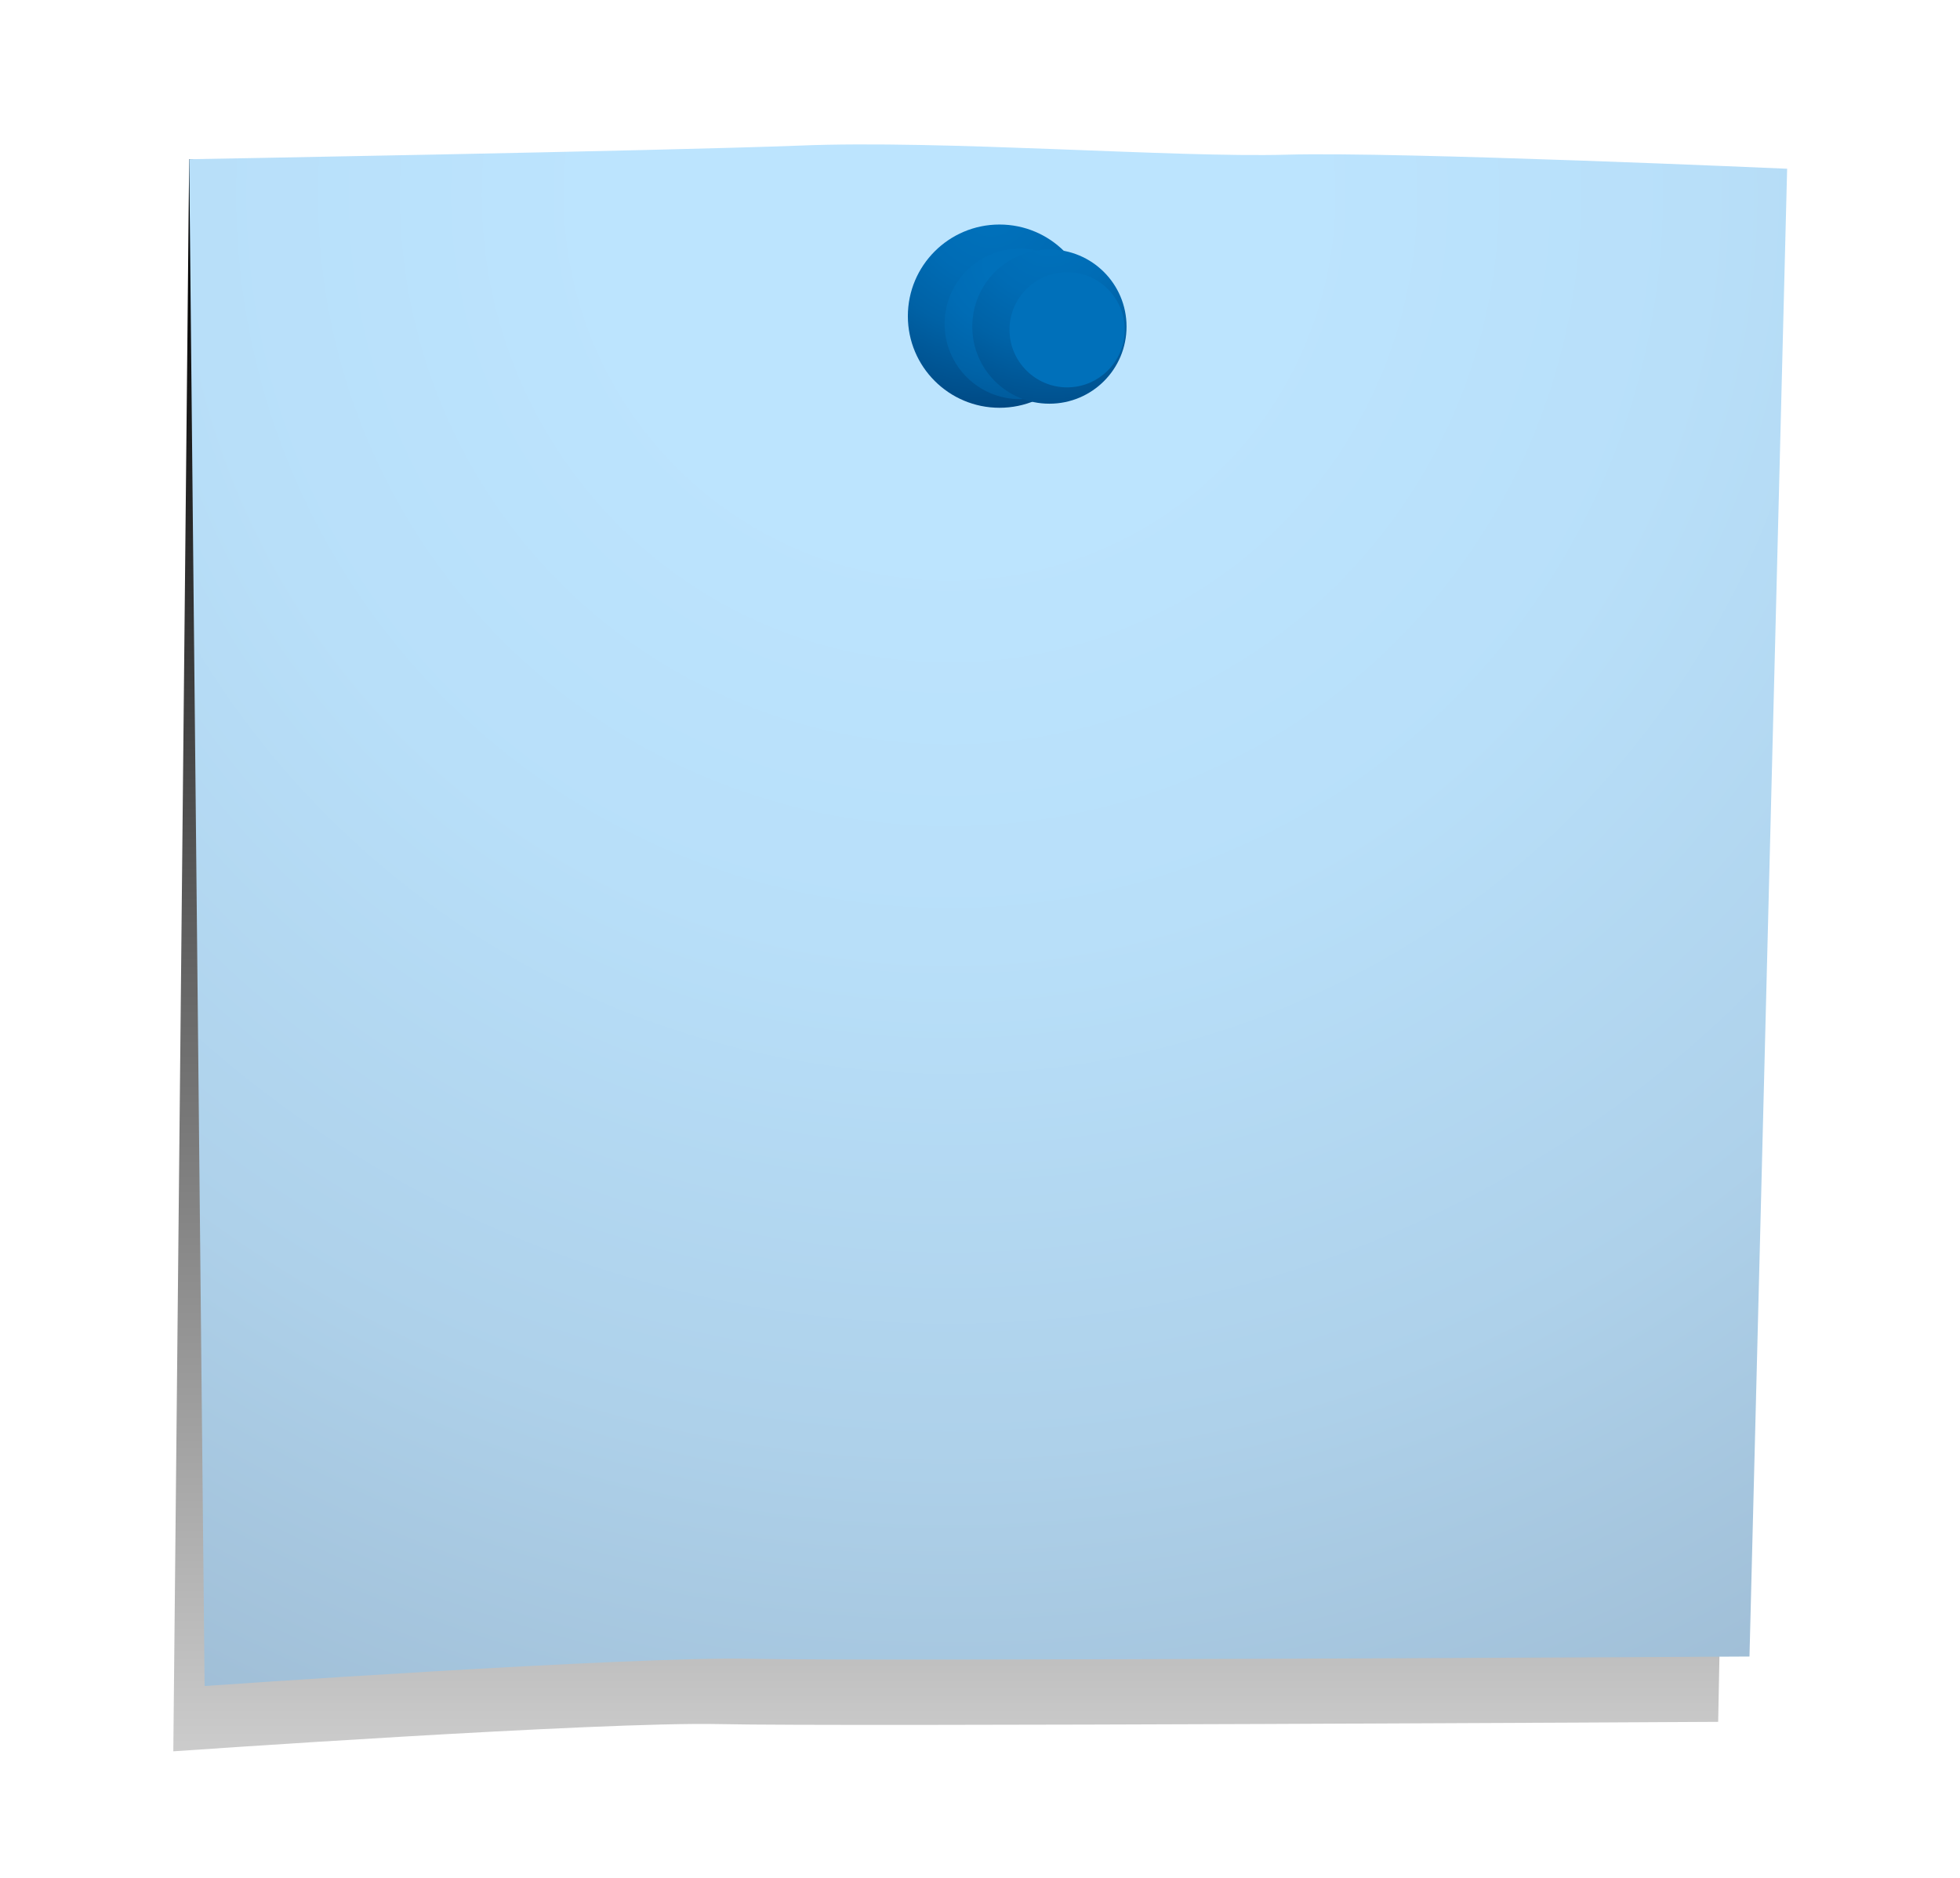 <?xml version="1.0" encoding="UTF-8"?> <svg xmlns="http://www.w3.org/2000/svg" xmlns:xlink="http://www.w3.org/1999/xlink" version="1.1" id="Layer_1" x="0px" y="0px" viewBox="0 0 432 414" style="enable-background:new 0 0 432 414;" xml:space="preserve"> <style type="text/css"> .st0{clip-path:url(#SVGID_00000083046490693174695240000017881677308138727332_);} .st1{filter:url(#Adobe_OpacityMaskFilter);} .st2{clip-path:url(#SVGID_00000021822154954121432550000002903676868529653681_);} .st3{clip-path:url(#SVGID_00000093166059289914422490000000610350308193214607_);} .st4{clip-path:url(#SVGID_00000054230237537689151320000017718804788256763050_);fill:url(#SVGID_00000105395683145279379780000010980601027605867695_);} .st5{clip-path:url(#SVGID_00000021822154954121432550000002903676868529653681_);mask:url(#SVGID_00000054225212283312246810000009572297278754092966_);fill:url(#SVGID_00000126302091854075779790000011411314769067852430_);} .st6{fill:url(#SVGID_00000126323676325591198010000018056042604336010396_);} .st7{fill:url(#SVGID_00000012434655021973877330000009167917155982808507_);} .st8{fill:url(#SVGID_00000042722468392821582900000004292272938843740348_);} .st9{fill:url(#SVGID_00000098925365173484928470000000907455945477020321_);} .st10{fill:url(#SVGID_00000170963788410657608110000010607919963828046001_);} .st11{fill:#0070BA;} </style> <g> <g> <defs> <polygon id="SVGID_1_" points="1,1 2,1 1,2 "></polygon> </defs> <defs> <polygon id="SVGID_00000116937061762675135720000003157574701262647994_" points="-1,-1 -2,-1 -1,-2 "></polygon> </defs> <clipPath id="SVGID_00000181769065904938169960000003806279637162703804_"> <use xlink:href="#SVGID_1_" style="overflow:visible;"></use> </clipPath> <clipPath id="SVGID_00000036220321448746717590000008978426885684043669_" style="clip-path:url(#SVGID_00000181769065904938169960000003806279637162703804_);"> <use xlink:href="#SVGID_00000116937061762675135720000003157574701262647994_" style="overflow:visible;"></use> </clipPath> <defs> <filter id="Adobe_OpacityMaskFilter" filterUnits="userSpaceOnUse" x="38.2" y="35.1" width="347" height="351"> <feColorMatrix type="matrix" values="1 0 0 0 0 0 1 0 0 0 0 0 1 0 0 0 0 0 1 0"></feColorMatrix> </filter> </defs> <mask maskUnits="userSpaceOnUse" x="38.2" y="35.1" width="347" height="351" id="SVGID_00000030447316954724062160000006293014567367515802_"> <g class="st1"> <g> <defs> <polygon id="SVGID_00000007389250012985196470000005639158846111492228_" points="1,1 2,1 1,2 "></polygon> </defs> <defs> <polygon id="SVGID_00000170248399687116593780000002366302802849575095_" points="-1,-1 -2,-1 -1,-2 "></polygon> </defs> <clipPath id="SVGID_00000163044749702031170800000011968406325030267553_" style="clip-path:url(#SVGID_00000036220321448746717590000008978426885684043669_);"> <use xlink:href="#SVGID_00000007389250012985196470000005639158846111492228_" style="overflow:visible;"></use> </clipPath> <clipPath id="SVGID_00000075150520595998732760000002971025581608799365_" style="clip-path:url(#SVGID_00000163044749702031170800000011968406325030267553_);"> <use xlink:href="#SVGID_00000170248399687116593780000002366302802849575095_" style="overflow:visible;"></use> </clipPath> <linearGradient id="SVGID_00000079471015465152075620000007325385649282870694_" gradientUnits="userSpaceOnUse" x1="211.7" y1="505.129" x2="211.7" y2="-58.208" gradientTransform="matrix(1 0 0 -1 0 416)"> <stop offset="0.244" style="stop-color:#FFFFFF"></stop> <stop offset="1" style="stop-color:#808080"></stop> </linearGradient> <path style="clip-path:url(#SVGID_00000075150520595998732760000002971025581608799365_);fill:url(#SVGID_00000079471015465152075620000007325385649282870694_);" d=" M41.7,35.1c0,0,94.1,7.2,125.7,6c31.5-1.3,82.8,2.7,107.5,2s110.3,3.1,110.3,3.1l-6.5,333.4c0,0-193.8,1.1-220,0.5 s-120.5,6-120.5,6L41.7,35.1z"></path> </g> </g> </mask> <linearGradient id="SVGID_00000128464067672366000790000008041447908618730895_" gradientUnits="userSpaceOnUse" x1="211.7" y1="505.129" x2="211.7" y2="-58.208" gradientTransform="matrix(1 0 0 -1 0 416)"> <stop offset="0.244" style="stop-color:#FFFFFF"></stop> <stop offset="1" style="stop-color:#808080"></stop> </linearGradient> <path style="clip-path:url(#SVGID_00000036220321448746717590000008978426885684043669_);mask:url(#SVGID_00000030447316954724062160000006293014567367515802_);fill:url(#SVGID_00000128464067672366000790000008041447908618730895_);" d=" M41.7,35.1c0,0,94.1,7.2,125.7,6c31.5-1.3,82.8,2.7,107.5,2s110.3,3.1,110.3,3.1l-6.5,333.4c0,0-193.8,1.1-220,0.5 s-120.5,6-120.5,6L41.7,35.1z"></path> </g> </g> <linearGradient id="SVGID_00000136386408526709208010000004352003657394750648_" gradientUnits="userSpaceOnUse" x1="211.7" y1="505.129" x2="211.7" y2="-58.208" gradientTransform="matrix(1 0 0 -1 0 416)"> <stop offset="0.244" style="stop-color:#000000"></stop> <stop offset="0.994" style="stop-color:#000000;stop-opacity:0"></stop> </linearGradient> <path style="fill:url(#SVGID_00000136386408526709208010000004352003657394750648_);" d="M41.7,35.1c0,0,94.1,7.2,125.7,6 c31.5-1.3,82.8,2.7,107.5,2s110.3,3.1,110.3,3.1l-6.5,333.4c0,0-193.8,1.1-220,0.5s-120.5,6-120.5,6L41.7,35.1z"></path> <radialGradient id="SVGID_00000132808328646942001910000016343809956870414227_" cx="205.167" cy="361.534" r="644.106" gradientTransform="matrix(0.997 -8.350000e-02 -8.350000e-02 -0.997 34.932 420.508)" gradientUnits="userSpaceOnUse"> <stop offset="0.118" style="stop-color:#BCE4FE"></stop> <stop offset="0.258" style="stop-color:#B8DFF9"></stop> <stop offset="0.429" style="stop-color:#AED1EA"></stop> <stop offset="0.616" style="stop-color:#9CB9D1"></stop> <stop offset="0.813" style="stop-color:#8499AF"></stop> <stop offset="0.869" style="stop-color:#7C8EA4"></stop> </radialGradient> <path style="fill:url(#SVGID_00000132808328646942001910000016343809956870414227_);" d="M41.7,35.1c0,0,103-1.8,134.5-3 c31.5-1.3,82.8,2.7,107.4,2c24.7-0.7,110.3,3.1,110.3,3.1l-8.3,328c0,0-193.8,1.1-220,0.5s-120.5,6-120.5,6L41.7,35.1z"></path> <g> <radialGradient id="SVGID_00000053506149315937740530000000799620573083444395_" cx="364.905" cy="370.365" r="50.062" gradientTransform="matrix(-1 0 0 -1 583.423 416)" gradientUnits="userSpaceOnUse"> <stop offset="0.106" style="stop-color:#0070BA"></stop> <stop offset="0.305" style="stop-color:#006CB5"></stop> <stop offset="0.547" style="stop-color:#0062A6"></stop> <stop offset="0.81" style="stop-color:#00508D"></stop> <stop offset="1" style="stop-color:#004077"></stop> </radialGradient> <circle style="fill:url(#SVGID_00000053506149315937740530000000799620573083444395_);" cx="220.3" cy="69.7" r="20.2"></circle> <radialGradient id="SVGID_00000094610319399210913330000007513049929051110031_" cx="361.052" cy="357.669" r="45.998" gradientTransform="matrix(-1 0 0 -1 583.423 416)" gradientUnits="userSpaceOnUse"> <stop offset="0.106" style="stop-color:#0070BA"></stop> <stop offset="0.305" style="stop-color:#006CB5"></stop> <stop offset="0.547" style="stop-color:#0062A6"></stop> <stop offset="0.81" style="stop-color:#00508D"></stop> <stop offset="1" style="stop-color:#004077"></stop> </radialGradient> <circle style="fill:url(#SVGID_00000094610319399210913330000007513049929051110031_);" cx="224.8" cy="71.4" r="16.6"></circle> <radialGradient id="SVGID_00000168798833253545856970000008854294900597610923_" cx="352.271" cy="365.829" r="48.735" gradientTransform="matrix(-1 0 0 -1 583.423 416)" gradientUnits="userSpaceOnUse"> <stop offset="0.106" style="stop-color:#0070BA"></stop> <stop offset="0.305" style="stop-color:#006CB5"></stop> <stop offset="0.547" style="stop-color:#0062A6"></stop> <stop offset="0.81" style="stop-color:#00508D"></stop> <stop offset="1" style="stop-color:#004077"></stop> </radialGradient> <path style="fill:url(#SVGID_00000168798833253545856970000008854294900597610923_);" d="M214.3,72c0,9.4,7.6,17,17,17 s17-7.6,17-17s-7.6-17-17-17C221.9,55,214.3,62.6,214.3,72z"></path> <path class="st11" d="M222.5,72.7c0,7,5.7,12.7,12.7,12.7s12.7-5.7,12.7-12.7S242.2,60,235.2,60S222.5,65.7,222.5,72.7z"></path> </g> </svg> 